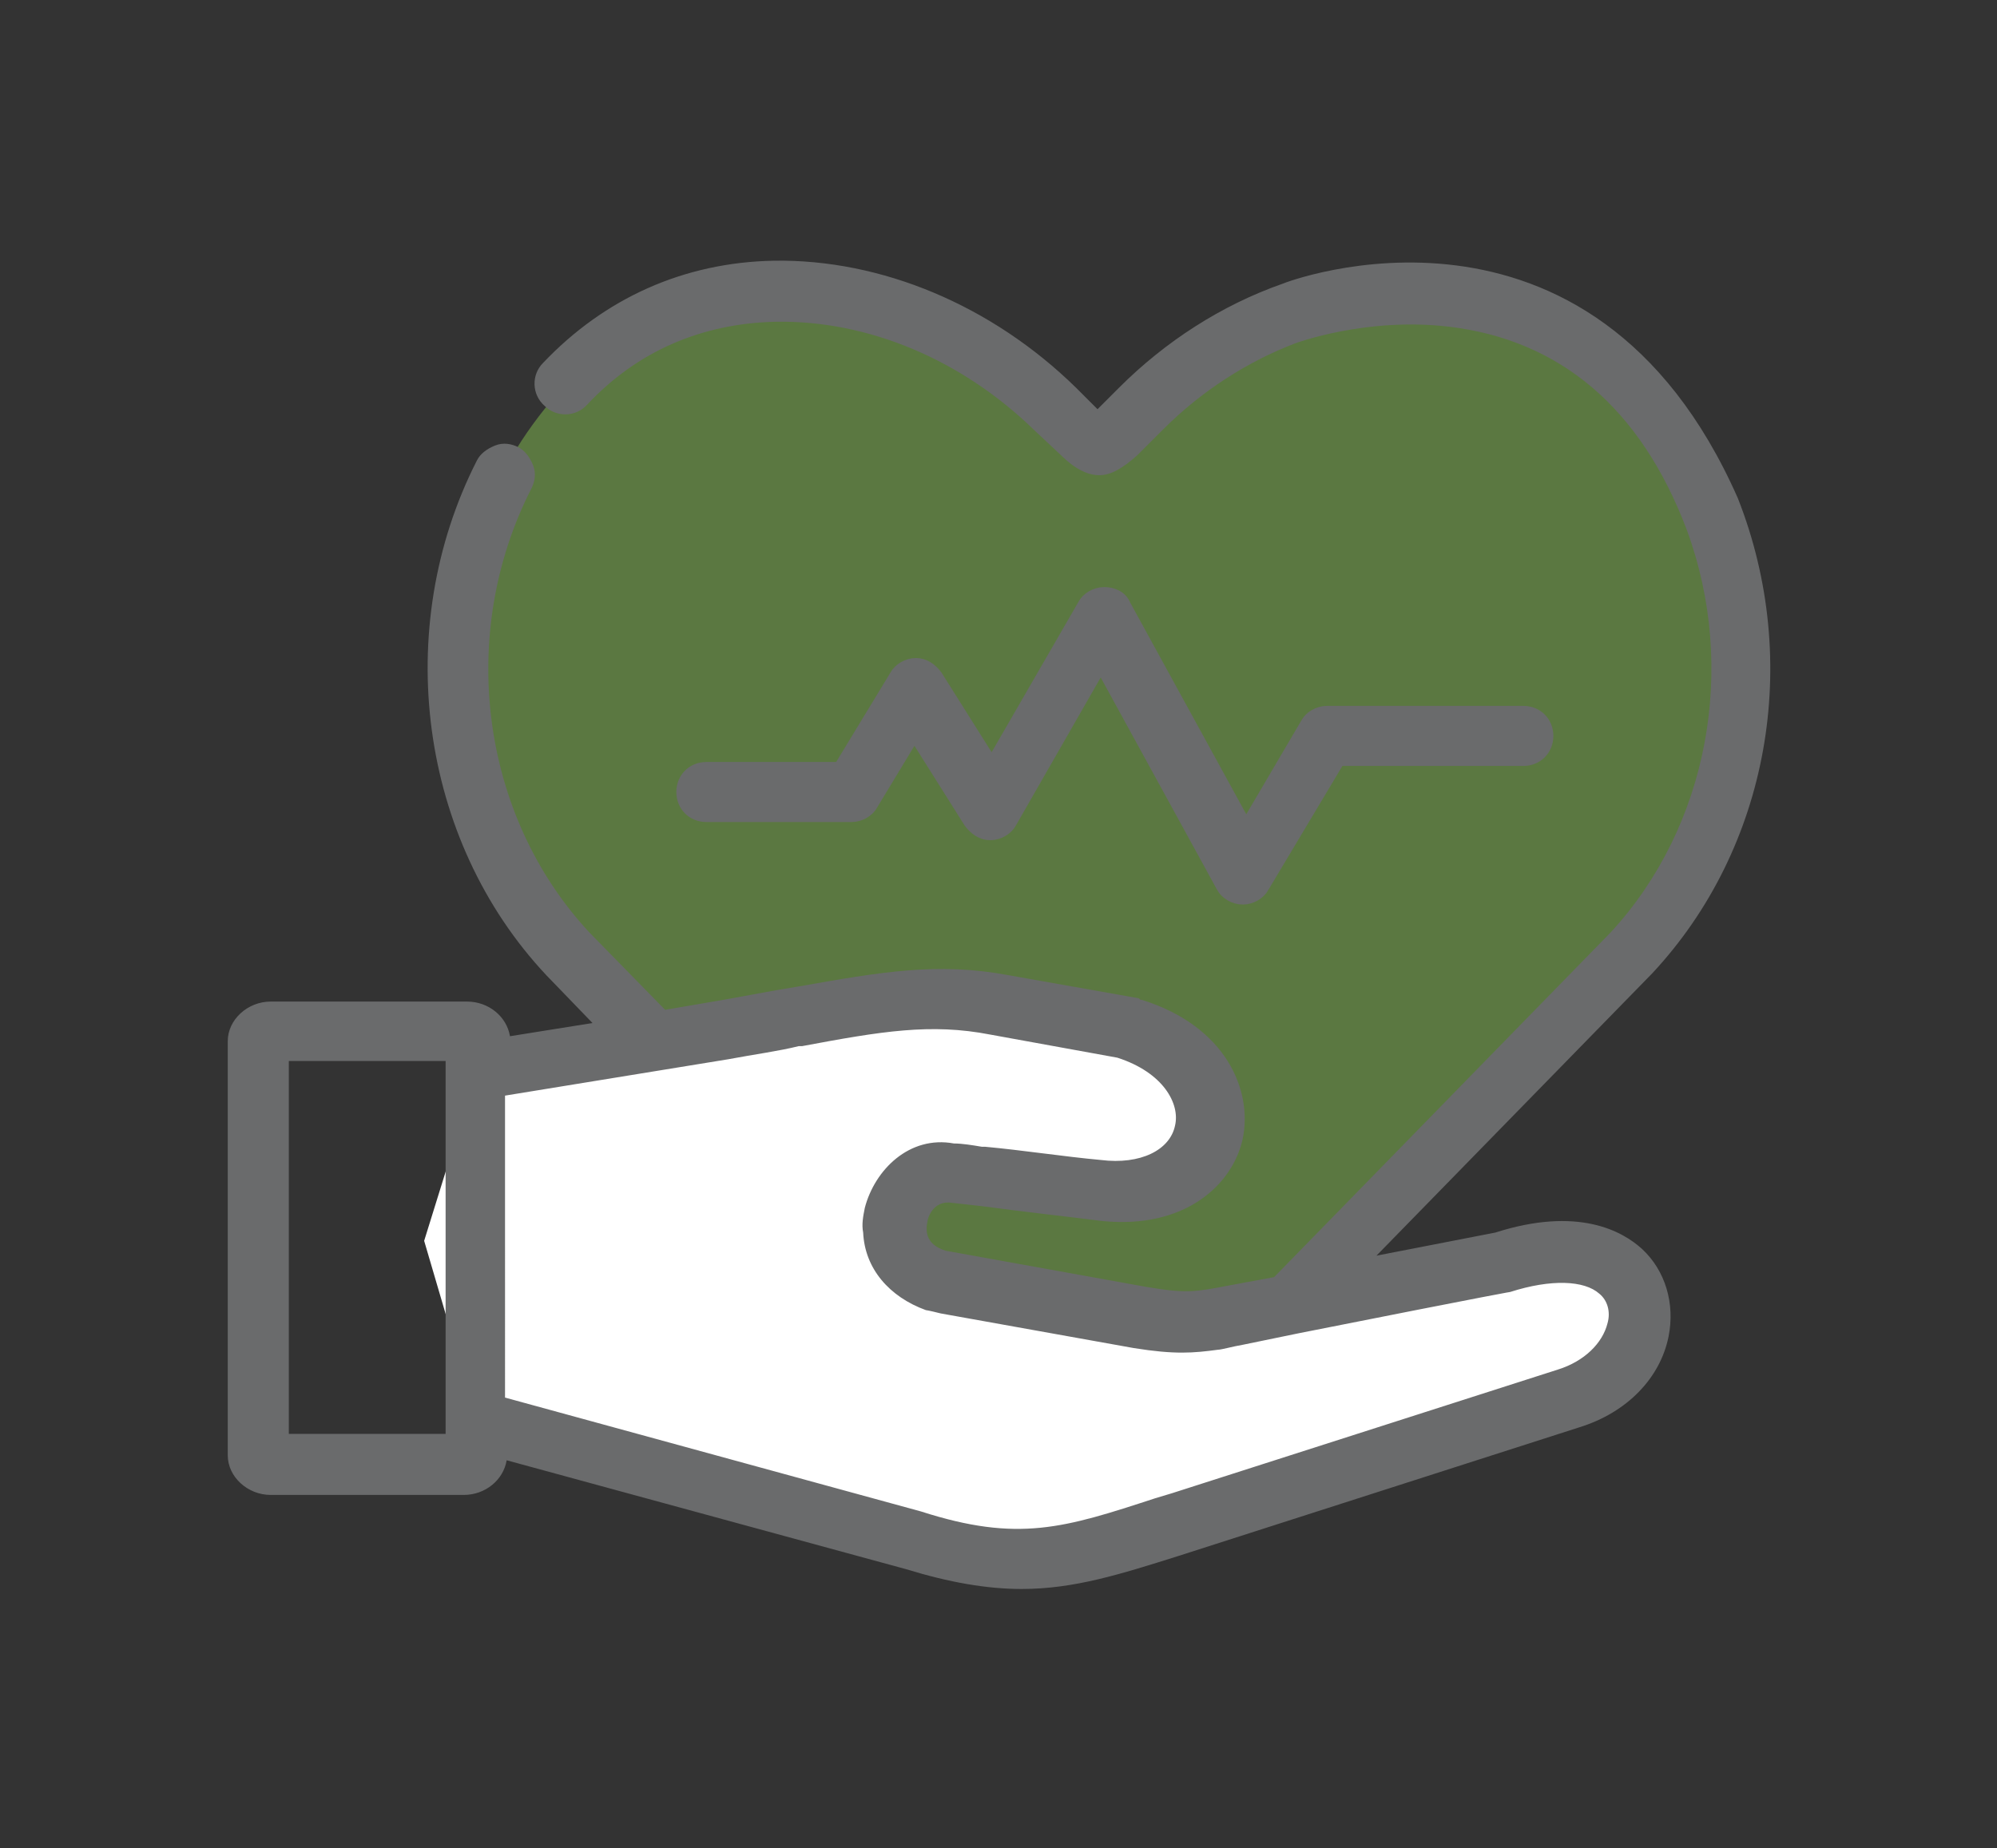 <?xml version="1.0" encoding="utf-8"?>
<!-- Generator: Adobe Illustrator 25.4.1, SVG Export Plug-In . SVG Version: 6.00 Build 0)  -->
<svg version="1.1" id="Capa_1" xmlns="http://www.w3.org/2000/svg" xmlns:xlink="http://www.w3.org/1999/xlink" x="0px" y="0px"
	 width="121px" height="112px" viewBox="0 0 121 112" style="enable-background:new 0 0 121 112;" xml:space="preserve">
<rect x="0" y="0" width="121" height="112" fill="#333333" stroke="none"/>
<style type="text/css">
	.st0{opacity:0.5;}
	.st1{fill-rule:evenodd;clip-rule:evenodd;fill:#84BD50;}
	.st2{fill-rule:evenodd;clip-rule:evenodd;fill:#FFFFFF;}
	.st3{fill:#6A6B6C;stroke:#6A6B6C;stroke-width:0.84;stroke-miterlimit:10;}
	.st4{fill:#6A6B6C;}
</style>
<g>
	<g class="st0">
		<path class="st1" d="M64.2,88.5c1.1,0.9,1.7,1.4,2.3,1.5c0.6,0,1.1-0.5,2.3-1.5l30-30.7c8.9-9.5,8.9-25,0-34.5
			c-8.1-8.6-21.3-6.7-29.7,1.6l-1.6,1.6c-0.9,0.9-1.1,0.9-2,0L63.9,25c-8.4-8.3-21.6-10.2-29.7-1.6c-8.9,9.5-8.9,25,0,34.5l3.6,3.7
			L64.2,88.5z"/>
	</g>
	<g>
		<path class="st2" d="M28.9,64.9l-3.2,10.3l3.2,10.9l14.6,4l11.9,3.2c6.9,2.2,10,0.9,16.4-1.1l23.4-7.5c6.7-2.2,5.7-11.4-4.1-8.2
			L78,79.1l-2.1,0.4c-3.2,0.6-3.6,0.9-6.8,0.4L58.7,78l-1.9-0.3c-4.3-1.4-2.6-7.1,1.1-6.5c2.5,0.3,5.9,0.8,8.8,1.1
			c0.1,0,0.1,0,0.2,0c5.6,0.6,7.8-3.6,5.8-6.9c-0.8-1.2-2.1-2.3-4.2-3L60.6,61c-5.1-0.9-8.7,0.2-16.6,1.5l-4.5,0.7L28.9,64.9z"/>
	</g>
	<g>
		<path class="st3" d="M51.6,49.4c0.5,0,1-0.3,1.2-0.7l2.6-4.3l3.4,5.4c0.3,0.4,0.7,0.7,1.2,0.7s1-0.3,1.2-0.7l5.5-9.6l7.4,13.5
			c0.2,0.4,0.7,0.7,1.2,0.7l0,0c0.5,0,1-0.3,1.2-0.7l4.6-7.7h11.2c0.8,0,1.4-0.6,1.4-1.4s-0.6-1.4-1.4-1.4H80.4
			c-0.5,0-1,0.3-1.2,0.7l-3.7,6.3l-7.4-13.5c-0.2-0.5-0.7-0.7-1.2-0.7l0,0c-0.5,0-1,0.3-1.2,0.7l-5.6,9.7L56.7,41
			c-0.3-0.4-0.7-0.7-1.2-0.7l0,0c-0.5,0-1,0.3-1.2,0.7l-3.4,5.6h-8.1c-0.8,0-1.4,0.6-1.4,1.4s0.6,1.4,1.4,1.4L51.6,49.4z"/>
		<path class="st4" d="M90.6,74.7l-7.2,1.4L100.1,59c7.1-7.6,9.1-18.9,5.2-28.8c-8.9-20.2-27.4-13.1-27.6-13
			c-3.7,1.3-7.1,3.5-9.9,6.3l-1.3,1.3l-1.3-1.3c-5.1-5-11.8-7.8-18.3-7.7c-5.5,0.1-10.3,2.3-14,6.2c-0.7,0.7-0.7,1.9,0.1,2.6
			c0.7,0.7,1.9,0.7,2.6-0.1c3-3.2,6.9-4.9,11.4-5c5.6-0.1,11.3,2.3,15.7,6.6l1.6,1.5c0.8,0.8,1.6,1.2,2.3,1.2c0.7,0,1.4-0.4,2.3-1.2
			l1.6-1.6c2.3-2.3,5.1-4.1,8-5.2c0,0,4.3-1.6,9.3-1c6.7,0.8,11.6,4.9,14.4,12.3c3.1,8.4,1.3,18-4.6,24.4L77.2,77.4l-2.7,0.5
			c-2.1,0.4-2.6,0.5-5,0.1l-12.2-2.2c-1.3-0.4-1.2-1.3-1.1-1.8c0-0.1,0.3-1.3,1.5-1.1l1.8,0.2c2.2,0.3,4.9,0.6,7.3,0.9
			c5,0.5,7.9-2.2,8.5-5c0.6-2.9-1-6.8-6.1-8.4c-0.1,0-0.1,0-0.2-0.1l-7.9-1.4c-4.3-0.8-7.7-0.2-12.8,0.7c-1.3,0.2-2.8,0.5-4.5,0.8
			l-3.5,0.6l-4.6-4.7c-6.6-7.1-8-18.1-3.5-26.9c0.2-0.4,0.3-0.9,0.1-1.4c-0.2-0.5-0.5-0.9-0.9-1.1S30.5,26.8,30,27
			c-0.5,0.2-0.9,0.5-1.1,0.9c-5.2,10.2-3.5,23,4.2,31.2l2.8,2.9l-5,0.8c-0.2-1.2-1.3-2.1-2.6-2.1H16.4c-1.4,0-2.6,1.1-2.6,2.4v25.1
			c0,1.3,1.2,2.4,2.6,2.4h11.7c1.3,0,2.4-0.9,2.6-2.1l24.2,6.6c2.6,0.8,4.9,1.2,7,1.2c3.2,0,6-0.9,9.5-2l24.3-7.8
			c2.9-0.9,4.9-3,5.4-5.5c0.4-2-0.2-4-1.6-5.3C98.3,74.6,95.6,73.1,90.6,74.7z M52.4,73.2c-0.1,0.5-0.2,1-0.1,1.5
			c0.1,2.2,1.6,3.9,3.8,4.7c0,0,0.1,0,0.9,0.2l11.7,2.1c2.5,0.4,3.6,0.3,5.1,0.1c0.2,0,0.9-0.2,1.5-0.3l3.4-0.7
			c12.6-2.5,12.8-2.5,12.8-2.5c2.5-0.8,4.5-0.7,5.4,0.1c0.5,0.4,0.7,1.1,0.5,1.8c-0.3,1.2-1.4,2.3-3,2.8L71,90.5l-1,0.3
			c-5.5,1.8-8.3,2.7-14.2,0.8l-25.2-6.9V66.4l13.5-2.2c1.6-0.3,3.1-0.5,4.3-0.8h0.2c4.8-0.9,7.8-1.4,11.4-0.7l7.7,1.4
			c2.8,0.9,3.8,2.8,3.5,4.1c-0.3,1.5-2.1,2.4-4.5,2.1c-2.2-0.2-4.8-0.6-7-0.8h-0.2c-0.6-0.1-1.2-0.2-1.7-0.2
			C55.1,68.8,53,70.9,52.4,73.2z M27,64.3v22.6h-9.5V64.3H27z"/>
	</g>
</g>
</svg>
